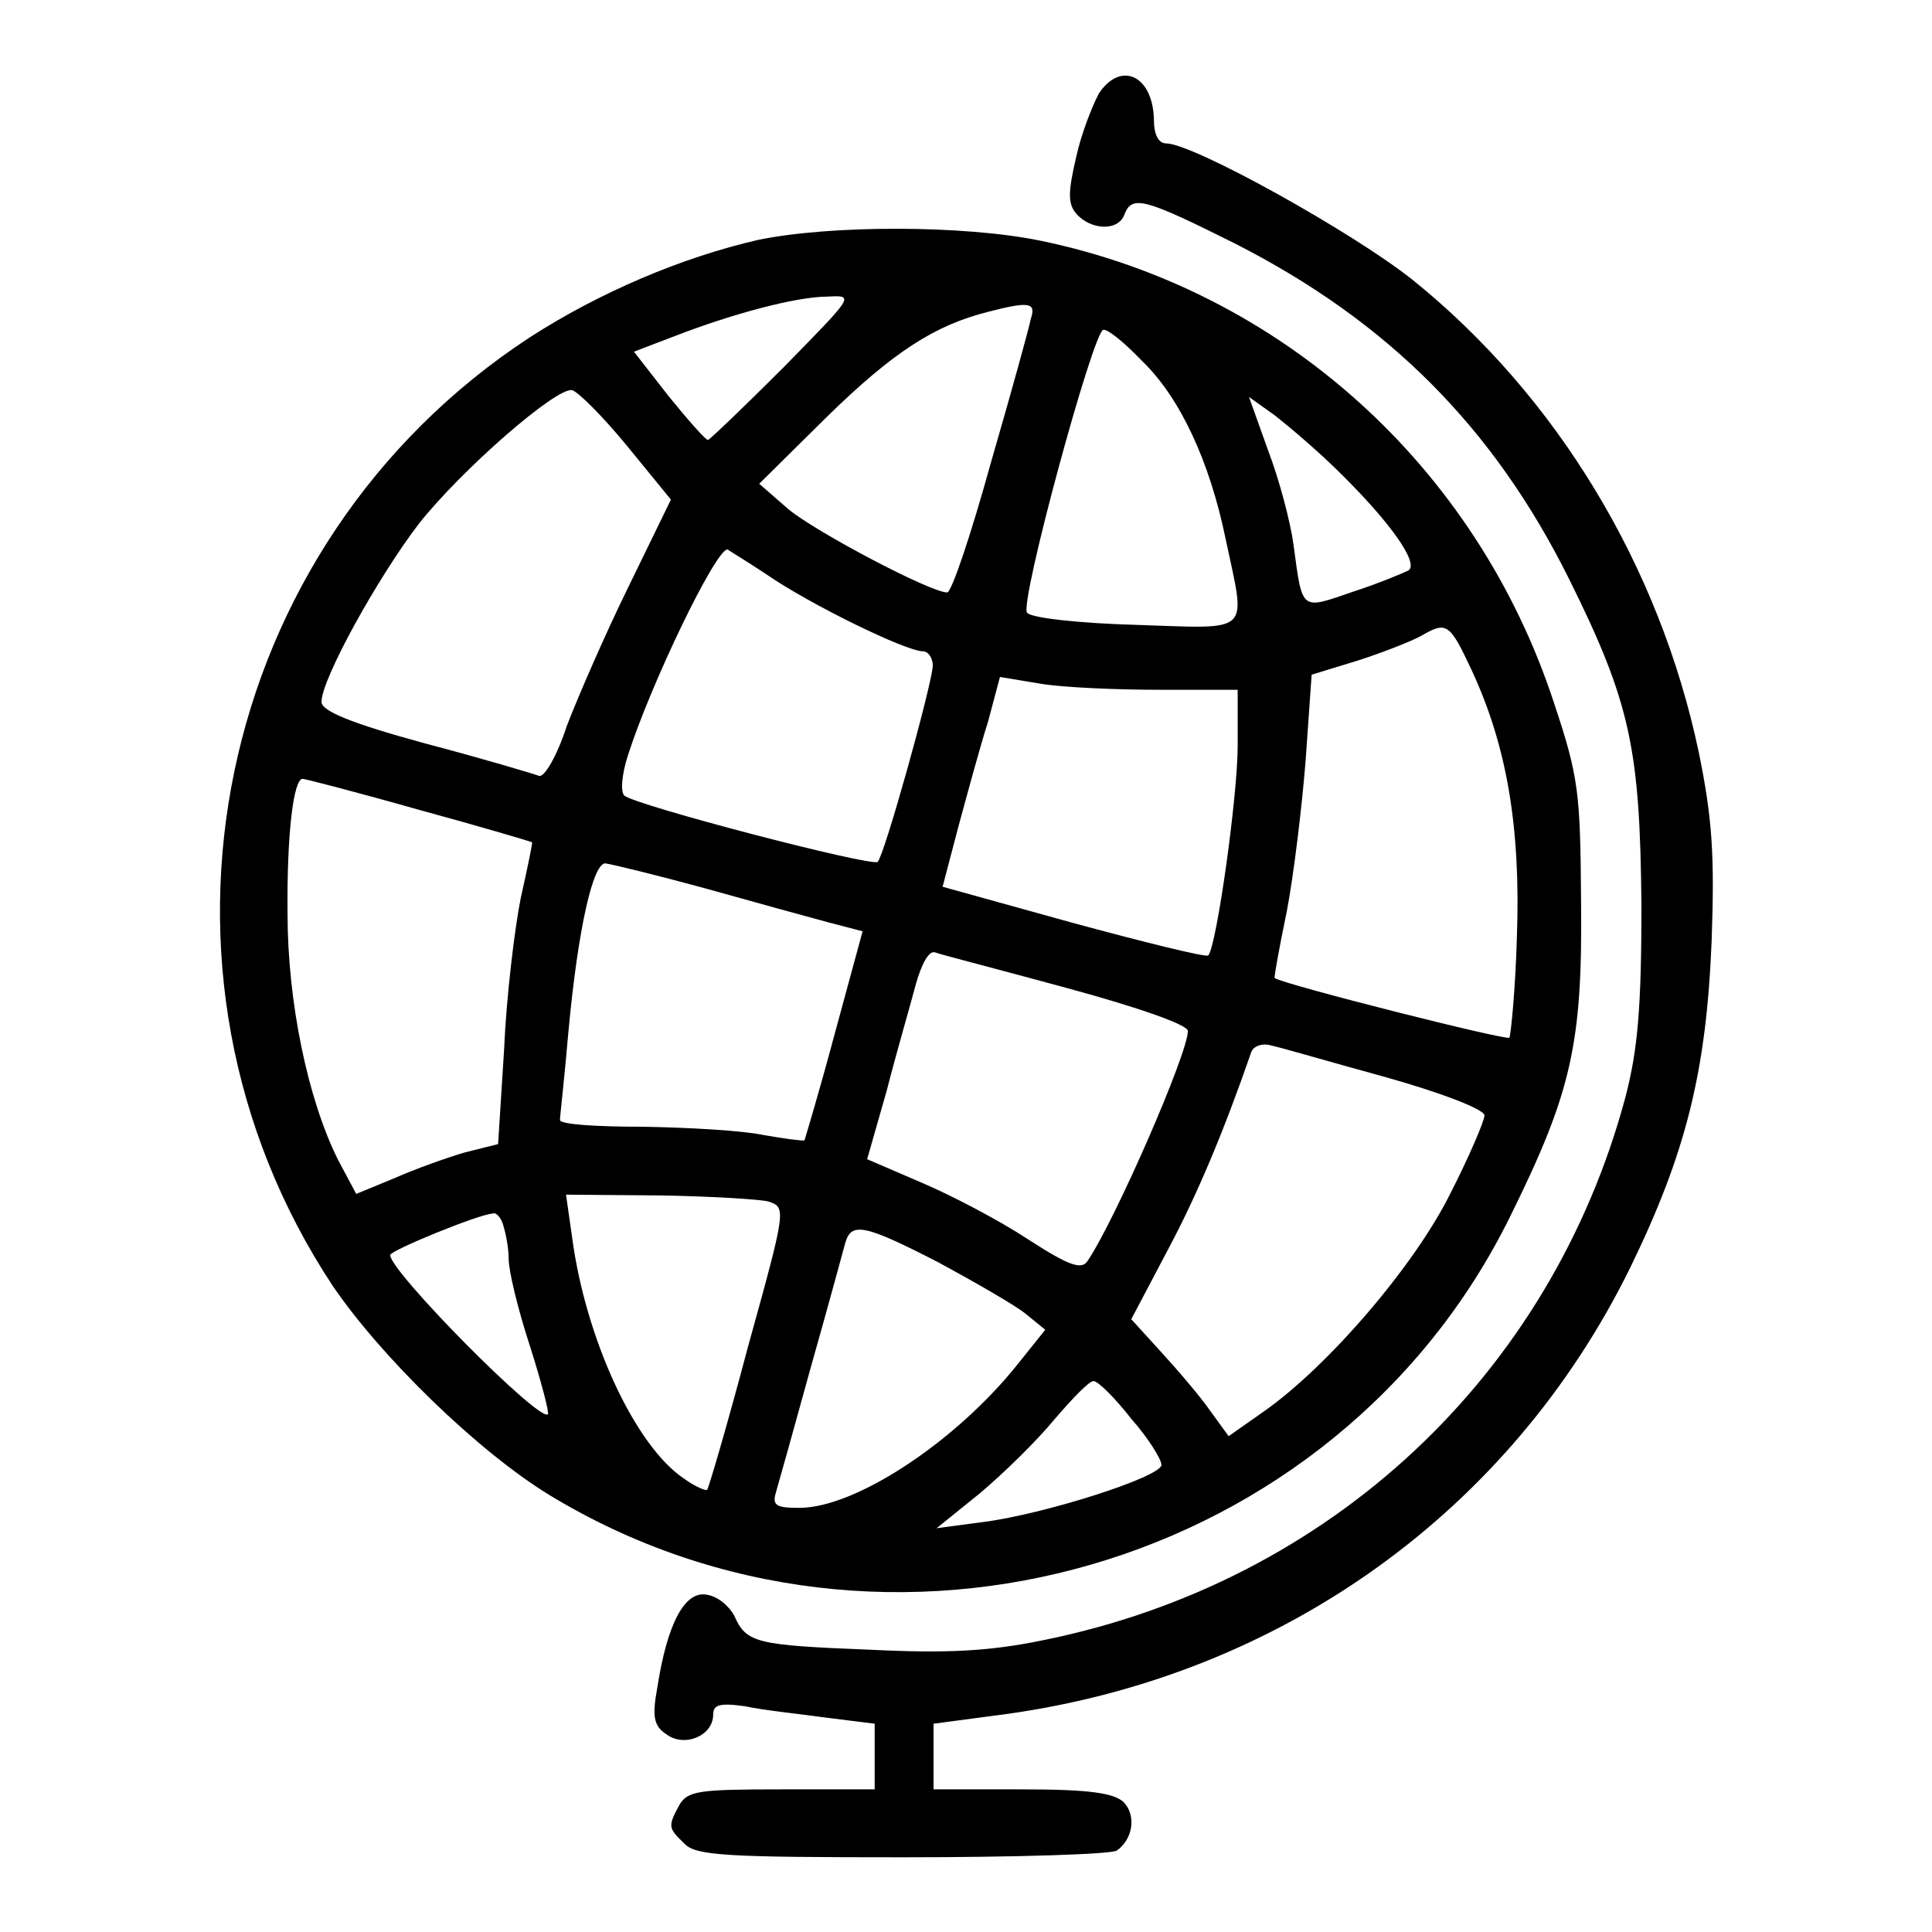 <?xml version="1.0" encoding="utf-8"?>
<!-- Svg Vector Icons : http://www.onlinewebfonts.com/icon -->
<!DOCTYPE svg PUBLIC "-//W3C//DTD SVG 1.1//EN" "http://www.w3.org/Graphics/SVG/1.1/DTD/svg11.dtd">
<svg version="1.1" xmlns="http://www.w3.org/2000/svg" xmlns:xlink="http://www.w3.org/1999/xlink" x="0px" y="0px" viewBox="0 0 256 256" enable-background="new 0 0 256 256" xml:space="preserve">
<g><g><g><path fill="#000000" d="M145.6,12.4c-0.8,1.5-2.3,5.2-3,8.4c-1.1,4.7-1.1,6.2,0,7.5c1.9,2.2,5.6,2.4,6.4,0.1c1-2.6,2.7-2.1,14.7,3.9c20.2,10.3,34.2,24.3,44.2,44.4c8.2,16.5,9.4,22.6,9.6,43.3c0,13.6-0.5,19.1-2.1,25.3c-9.9,37-39.2,64.3-77,72c-7.2,1.5-12.9,1.8-23,1.3c-15.3-0.6-16.5-0.9-18.1-4.5c-0.7-1.3-2.2-2.6-3.7-2.8c-2.9-0.5-5.2,3.9-6.5,12.3c-0.7,3.8-0.5,5.1,1.2,6.2c2.4,1.8,6.2,0.2,6.2-2.6c0-1.3,0.8-1.6,4.3-1.1c2.2,0.5,7.1,1,10.7,1.5l6.4,0.8v4.3v4.4h-12.4c-11,0-12.4,0.2-13.5,2.1c-1.5,2.8-1.5,3,0.7,5.1c1.5,1.6,5.7,1.8,28.9,1.8c15,0,27.8-0.4,28.4-0.9c2.1-1.5,2.6-4.6,0.9-6.4c-1.3-1.2-4.4-1.7-13.5-1.7h-11.7v-4.3v-4.4l9.8-1.3c36.3-5.1,66.6-26.8,82.5-59.1c7.4-15.2,10.1-26,10.8-43.3c0.4-11.4,0.1-16.2-1.7-25c-5.2-24.7-18.8-47.2-37.9-62.6c-7.9-6.3-29.1-18.1-32.7-18.1c-1,0-1.6-1.2-1.6-3.1C152.8,10,148.5,8,145.6,12.4z"/><path fill="#000000" d="M100.4,31.8c-10,2.3-20.9,6.9-30.2,12.9c-42,27.5-53.7,84-26.1,125.7c6.4,9.4,19.2,21.9,28.7,27.7c44.6,27.1,104.3,9.8,127.3-36.9c8.1-16.4,9.6-22.8,9.4-41.7c-0.1-14.5-0.3-16.5-3.6-26.4c-10.3-31.4-36.2-54.6-68-61.2C127.7,29.8,110,29.8,100.4,31.8z M103.8,48.7c-5.3,5.3-9.8,9.6-10,9.6c-0.3,0-2.6-2.6-5.2-5.8L84,46.6l5.5-2.1c7.5-2.9,16-5.2,20.2-5.2C113.3,39.1,113.1,39.2,103.8,48.7z M136.6,42.2c-0.2,1.1-2.6,9.8-5.3,19.1c-2.6,9.4-5.2,17.2-5.8,17.2c-2.2,0-17.2-7.9-21-11l-3.9-3.4l9-8.9c8.7-8.5,14.2-12.1,21.4-13.9C136.4,39.9,137.3,40.1,136.6,42.2z M151.3,47.8c5.1,4.9,9,13.4,11.1,23.6c2.7,12.8,3.7,11.9-11.8,11.4c-7.4-0.2-13.9-0.9-14.5-1.6c-1.1-1.1,8.8-37.5,10.1-37.5C146.8,43.6,149,45.4,151.3,47.8z M83.1,59.1l5.8,7.1l-5.6,11.5c-3.1,6.3-6.7,14.6-8.2,18.5c-1.3,4-3,6.9-3.7,6.6c-0.8-0.3-7.5-2.3-15.1-4.3c-9.9-2.7-13.7-4.3-13.7-5.5c0-3,7.4-16.4,12.9-23.6c5.7-7.2,18.2-18.1,20.3-17.7C76.6,51.9,79.9,55.2,83.1,59.1z M177.6,62.7c6.7,6.6,10.5,12,9,12.9c-0.6,0.3-3.9,1.7-7.3,2.8c-7,2.4-6.7,2.7-7.9-6.2c-0.4-3-1.9-8.7-3.4-12.6l-2.5-7l3.5,2.5C170.9,56.6,174.8,59.9,177.6,62.7z M101.7,76.2c5.5,3.8,18.3,10.1,20.6,10.1c0.7,0,1.3,0.9,1.3,1.9c-0.1,2.5-6.4,25.1-7.3,26c-0.7,0.7-32.2-7.5-33.6-8.8c-0.5-0.6-0.3-2.8,0.5-5.3c3-9.4,11.6-27.3,13.2-27.3C96.5,72.9,99,74.4,101.7,76.2z M195,88.8c4.7,10.1,6.5,20.9,6,35.3c-0.2,7-0.8,13-1,13.4c-0.4,0.4-29.7-7-31.1-7.9c-0.1-0.1,0.6-4,1.6-8.8c0.9-4.7,2-13.7,2.5-20l0.8-11.4l6.2-1.9c3.4-1.1,7.2-2.6,8.4-3.3C191.7,82.3,192.1,82.6,195,88.8z M153.7,91.4h10.3v7.4c0,6.7-2.8,26.6-3.9,27.8c-0.2,0.3-8.3-1.7-17.9-4.3l-17.3-4.8l2.1-8c1.2-4.4,2.9-10.7,3.9-13.8l1.6-6l5.4,0.9C140.9,91.1,148,91.4,153.7,91.4z M55.5,107.3c8.1,2.2,14.8,4.2,15,4.3c0.1,0-0.6,3.4-1.5,7.4c-0.8,4-1.9,13-2.2,20l-0.8,12.6l-4.4,1.1c-2.4,0.7-6.6,2.2-9.3,3.4l-5.1,2.1l-2.4-4.5c-4-8-6.7-20.9-6.7-32.7c-0.1-10.6,0.8-17.8,2-17.8C40.4,103.2,47.4,105,55.5,107.3z M93.4,117.7c6.4,1.8,13.7,3.8,16.3,4.5l4.6,1.2l-3.7,13.6c-2,7.5-3.9,13.8-4,14.1c-0.2,0.1-2.6-0.2-5.4-0.7c-2.8-0.6-10-1-16-1.1c-6.1,0-11-0.3-11-0.9c0-0.5,0.6-5.6,1.1-11.5c1.3-14.1,3.3-22.5,4.9-22.5C81,114.5,86.8,115.9,93.4,117.7z M141.3,130.9c9.6,2.6,16.1,4.9,16.1,5.7c0,3-9.6,25-13.3,30.5c-0.8,1.2-2.5,0.6-7.9-2.9c-3.8-2.5-10.1-5.8-14.1-7.5l-7.2-3.1l2.6-9.1c1.3-5.1,3.1-11.2,3.8-13.9c0.8-2.9,1.8-4.7,2.6-4.4S132.5,128.5,141.3,130.9z M183.5,142.7c7.5,2.1,13.2,4.3,13.2,5.1c0,0.7-2,5.4-4.5,10.3c-4.8,9.7-16.3,23-24.7,28.9l-4.7,3.3l-2.4-3.3c-1.3-1.9-4.3-5.4-6.5-7.8l-4-4.4l4.8-9.1c4-7.5,7.5-15.9,11.1-26.3c0.3-0.8,1.5-1.2,2.5-0.9C169.4,138.7,176.2,140.7,183.5,142.7z M101.8,159.2c2.4,0.8,2.4,0.9-2.7,19.3c-2.7,10.2-5.2,18.7-5.4,18.9c-0.1,0.2-1.6-0.4-3.1-1.5c-6.4-4.3-13-18.4-14.8-32l-0.8-5.6l12.3,0.1C93.9,158.5,100.6,158.9,101.8,159.2z M66.7,162.4c0.3,1,0.7,2.9,0.7,4.4c0,1.6,1.2,6.6,2.8,11.5c1.5,4.7,2.6,8.9,2.4,9.1c-1.1,1.1-20.9-18.9-20.9-21.1c0-0.6,11.7-5.4,13.6-5.5C65.7,160.6,66.4,161.3,66.7,162.4z M124.4,167.3c4.8,2.6,10,5.6,11.4,6.7l2.7,2.2l-3.6,4.5c-8.2,10.3-21.5,19.1-29,19.1c-3,0-3.6-0.3-3.1-2c0.3-1,2.4-8.5,4.6-16.5c2.3-8.1,4.3-15.5,4.6-16.6C112.8,161.9,114.5,162.2,124.4,167.3z M149.9,188c2.3,2.6,4,5.4,4,6.1c0,1.6-15.7,6.6-23.8,7.6l-6,0.8l5.7-4.6c3.1-2.6,7.6-7,9.9-9.8c2.4-2.8,4.6-5.1,5.2-5.1C145.5,183,147.8,185.3,149.9,188z"/></g></g></g>
</svg>